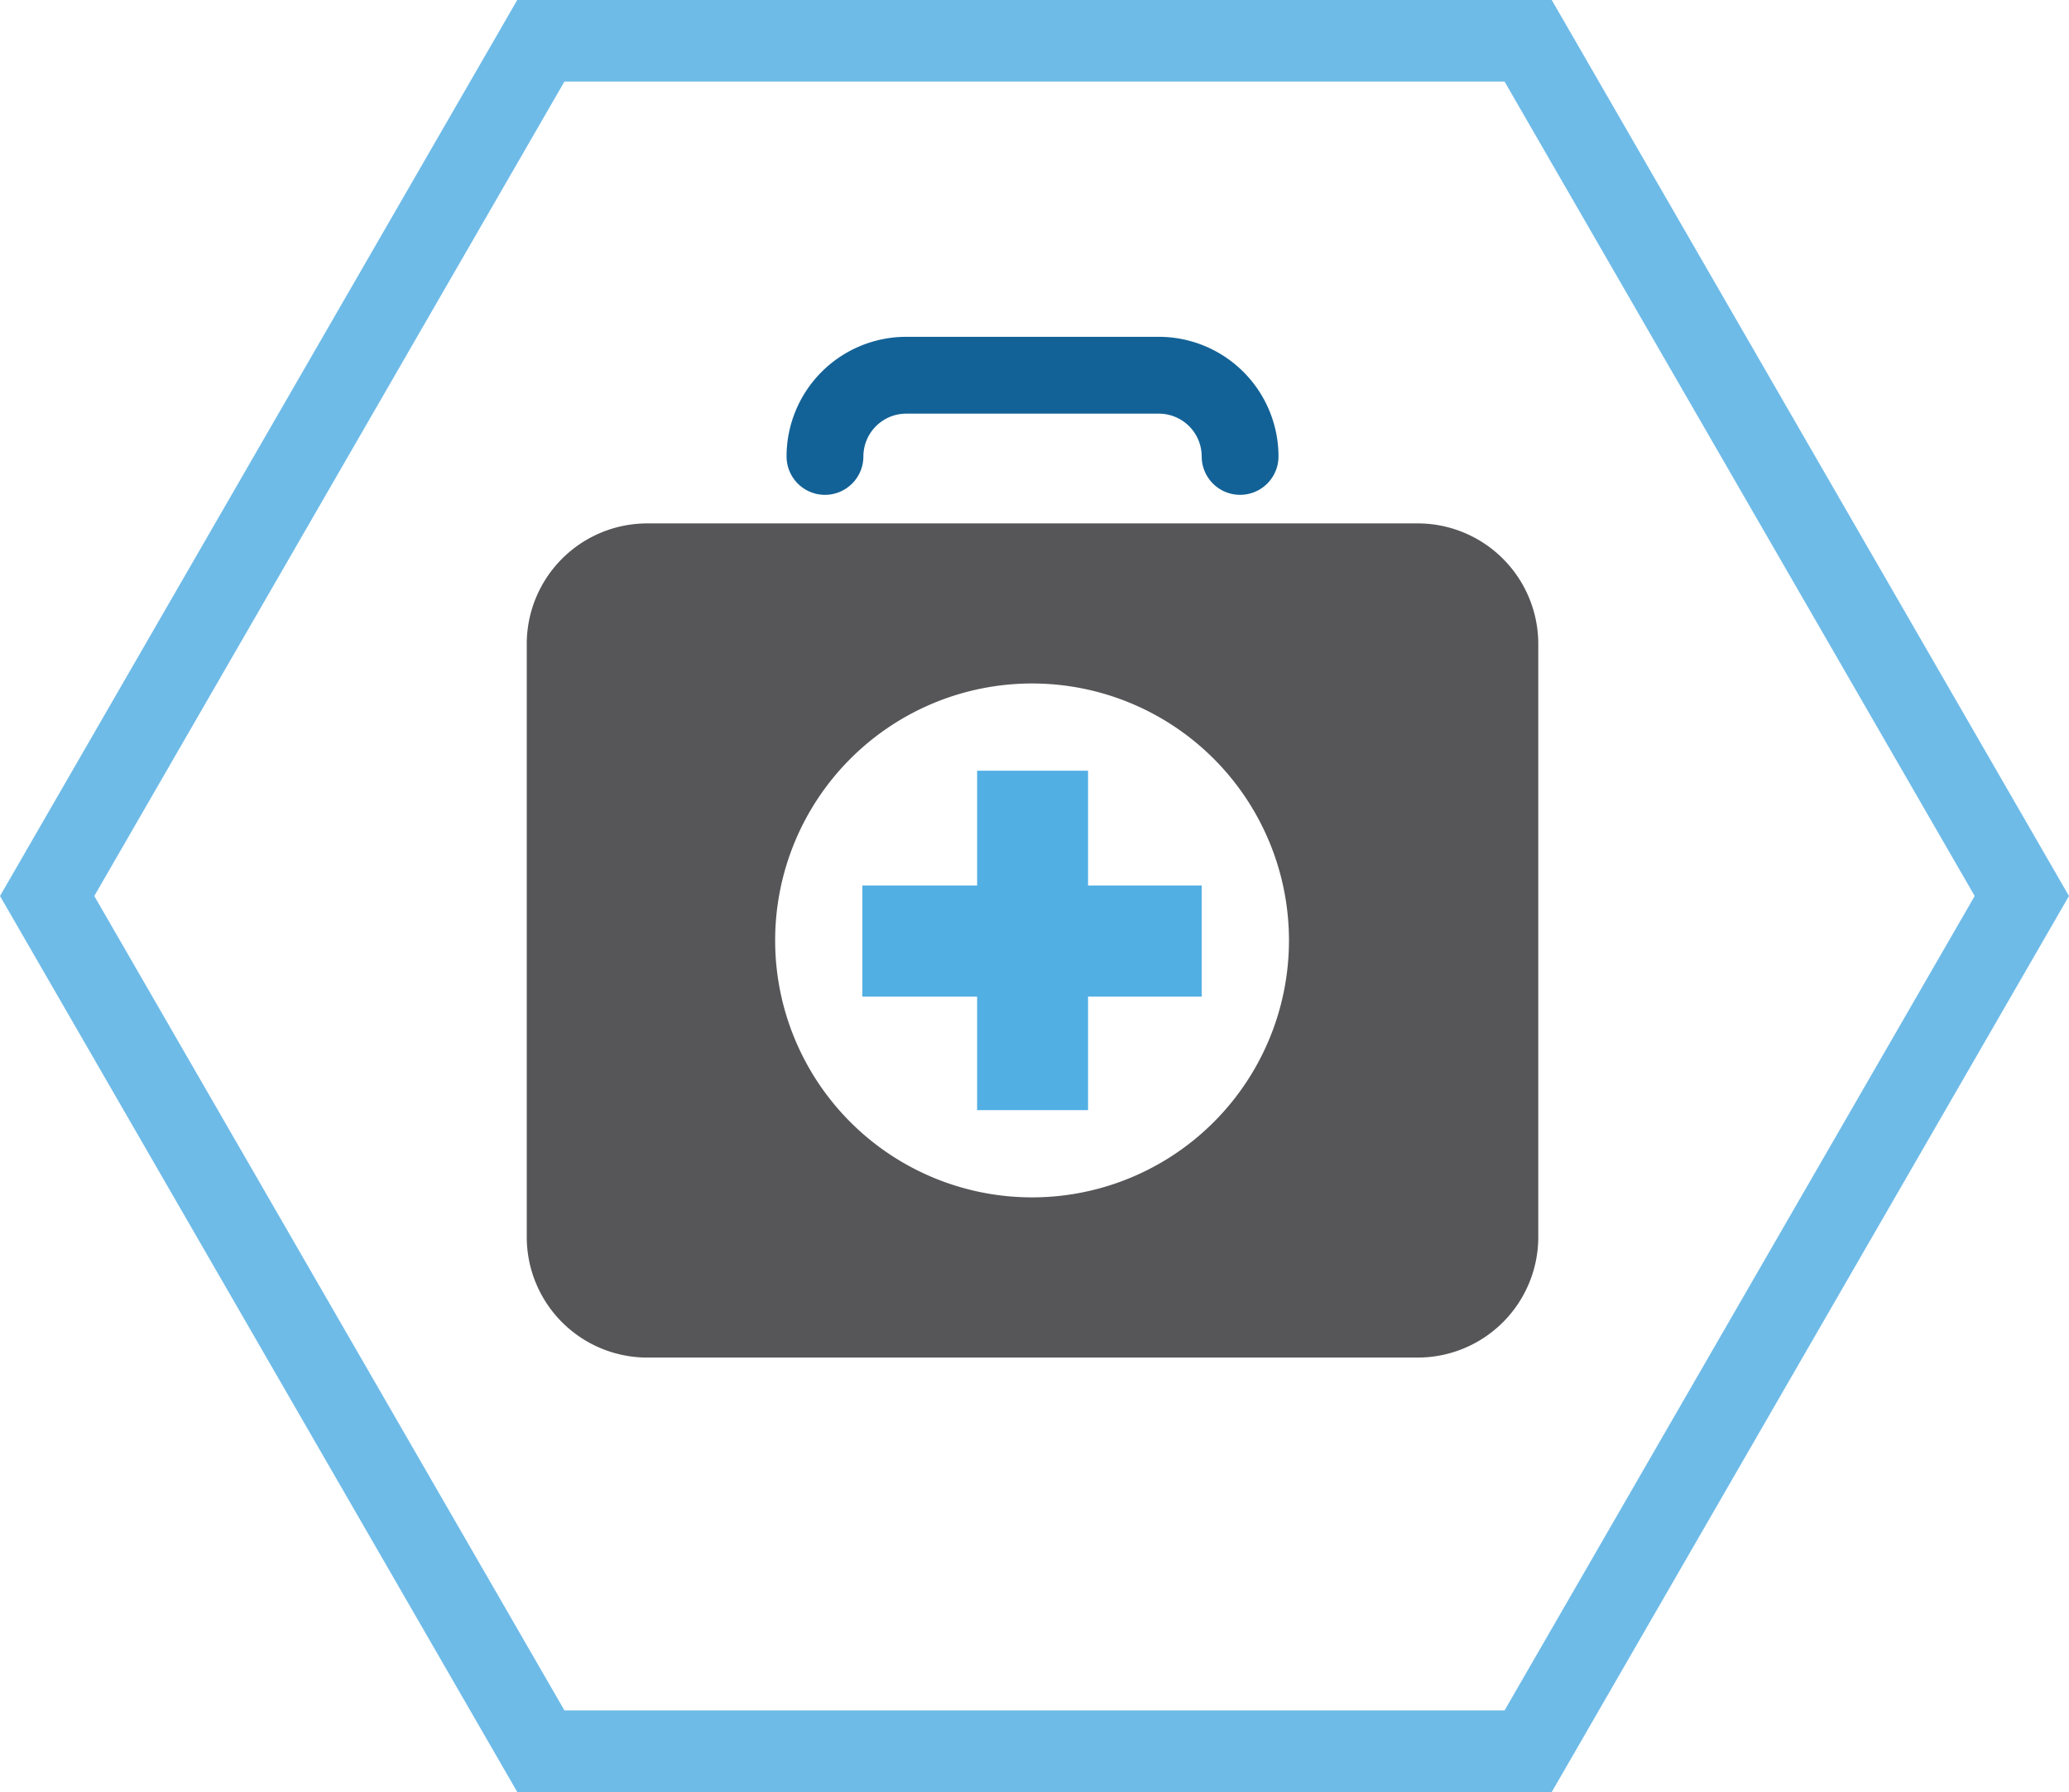 <?xml version="1.0" encoding="UTF-8"?>
<svg xmlns="http://www.w3.org/2000/svg" width="101.369" height="87.788" viewBox="0 0 101.369 87.788">
  <g id="health_insurance" data-name="health insurance" transform="translate(-908.191 -413.002)">
    <path id="hexagon" d="M408.78,332.931H360.406l-24.187,41.894,24.188,41.894H408.78l24.187-41.894Z" transform="translate(574.282 82.07)" fill="none" stroke="#6ebbe8" stroke-width="4"></path>
    <g id="Health" transform="translate(933.999 429.502)">
      <path id="Path_53958" data-name="Path 53958" d="M11.276,7.741a1.882,1.882,0,0,0,1.882-1.882,2.1,2.1,0,0,1,2.092-2.095H27.633a2.1,2.1,0,0,1,2.1,2.095,1.881,1.881,0,1,0,3.763,0A5.867,5.867,0,0,0,27.633,0H15.251A5.865,5.865,0,0,0,9.394,5.859a1.882,1.882,0,0,0,1.882,1.882" transform="translate(3.335 0)" fill="#136297"></path>
      <path id="Path_53959" data-name="Path 53959" d="M43.65,6.745H5.912A5.907,5.907,0,0,0,0,12.654V41.7a5.907,5.907,0,0,0,5.911,5.909H43.65A5.911,5.911,0,0,0,49.559,41.7V12.654A5.911,5.911,0,0,0,43.65,6.745M24.756,39.761A12.587,12.587,0,1,1,37.344,27.174,12.586,12.586,0,0,1,24.756,39.761" transform="translate(0 2.395)" fill="#565658"></path>
      <path id="Path_53960" data-name="Path 53960" d="M23.193,15.685H17.757v5.623H12.135v5.441h5.622v5.565h5.436V26.749h5.568V21.308H23.193Z" transform="translate(4.308 5.569)" fill="#52afe4"></path>
    </g>
  </g>
</svg>

